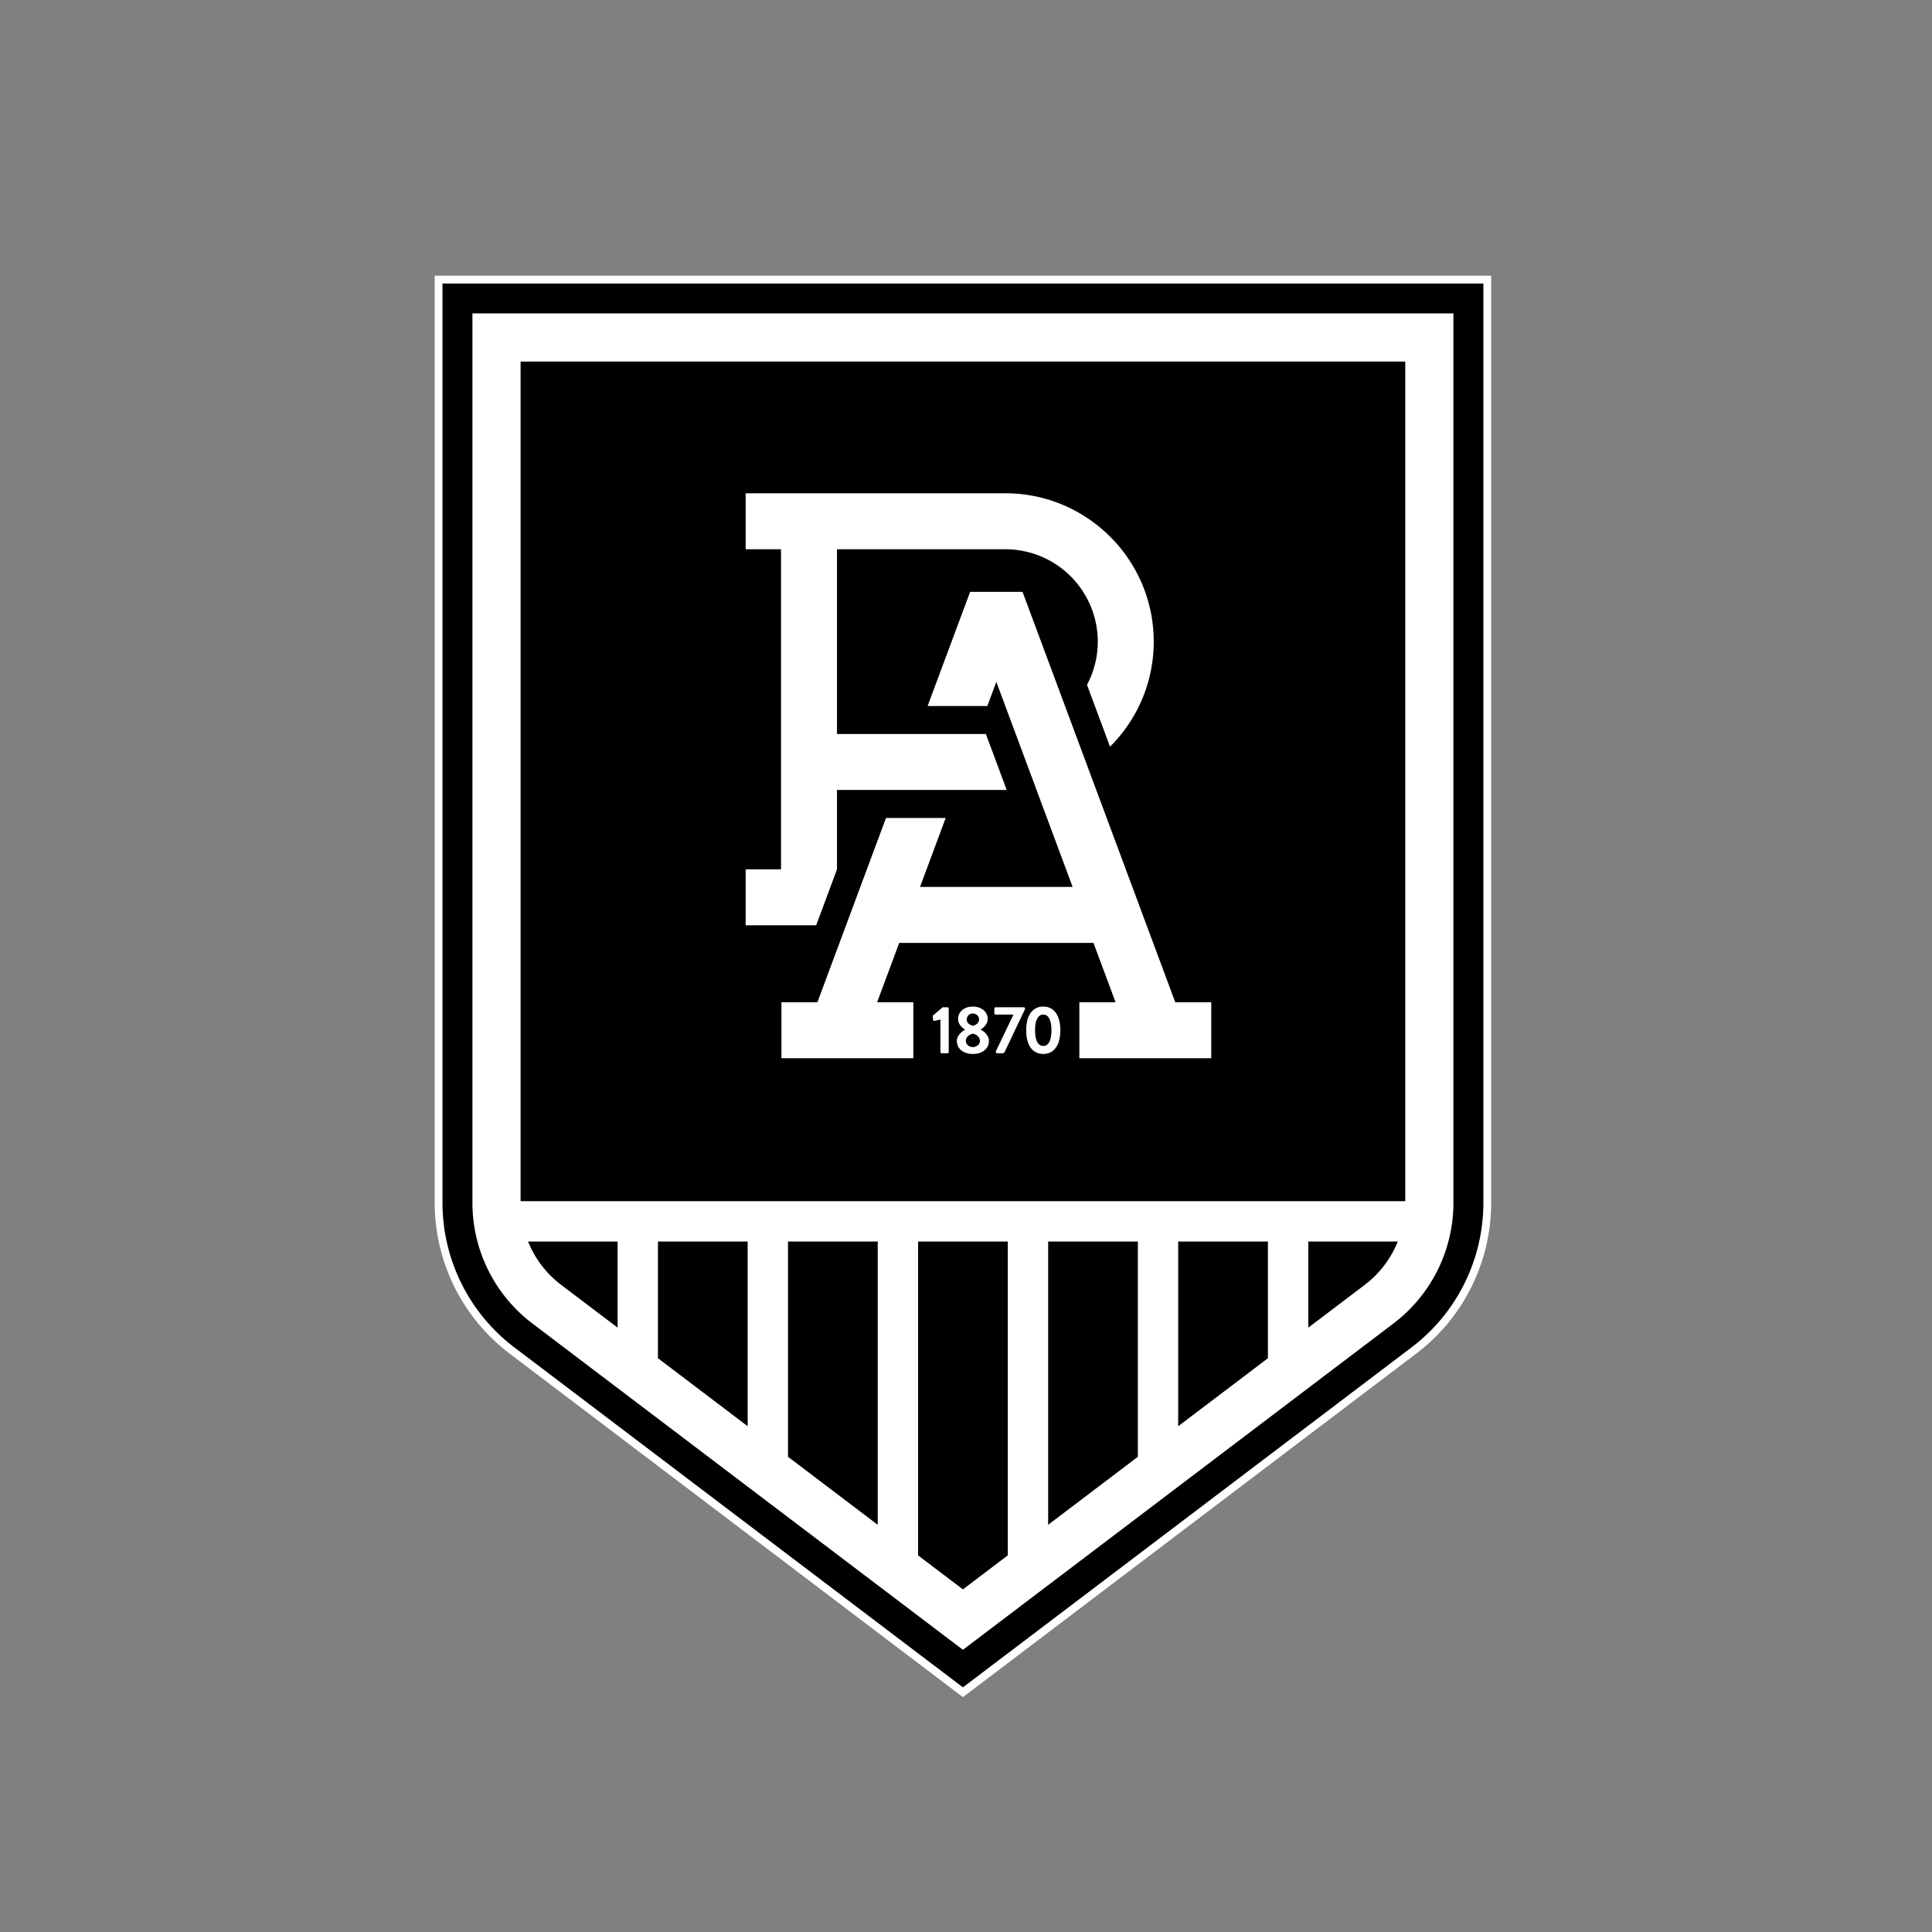 <svg width="100" height="100" fill="none" xmlns="http://www.w3.org/2000/svg"><rect width="100%" height="100%" fill="#808080" stroke="none"/><path fill-rule="evenodd" clip-rule="evenodd" d="M49.841 87.337l23.238-17.61a9.394 9.394 0 003.7-7.447V14.674H22.903V62.28a9.394 9.394 0 003.7 7.446l23.237 17.61z" fill="#fff"/><path fill-rule="evenodd" clip-rule="evenodd" d="M49.841 87.844L26.36 70.048a9.8 9.8 0 01-3.86-7.768V14.27h54.683v48.01a9.799 9.799 0 01-3.86 7.768L49.84 87.844z" fill="#fff"/><path fill-rule="evenodd" clip-rule="evenodd" d="M49.841 87.337l23.238-17.61a9.394 9.394 0 003.7-7.447V14.674H22.903V62.28a9.394 9.394 0 003.7 7.446l23.237 17.61z" fill="color(display-p3 0 .541 .671)"/><path fill-rule="evenodd" clip-rule="evenodd" d="M24.453 16.223V62.28a7.836 7.836 0 003.086 6.211l22.302 16.902L72.142 68.49a7.835 7.835 0 003.087-6.21V16.222H24.453z" fill="#fff"/><path fill-rule="evenodd" clip-rule="evenodd" d="M26.946 62.173h45.79V18.715h-45.79v43.458zm38.681 8.129l-4.644 3.52v-9.56h4.644v6.04zm-6.731 5.101l-4.644 3.52V64.261h4.644v11.142zm-13.466 3.52l-4.643-3.52V64.262h4.644v14.662zm-6.731-5.102l-4.644-3.52v-6.04h4.644v9.56zm-11.367-9.56h4.635v4.458l-2.922-2.214a5.299 5.299 0 01-1.713-2.244zm22.509 18.005l-2.322-1.76V64.26h4.644v16.245l-2.322 1.76zm20.797-15.761l-2.922 2.214v-4.458h4.634a5.299 5.299 0 01-1.712 2.244z" fill="#000"/><path fill-rule="evenodd" clip-rule="evenodd" d="M48.676 52.773l-.309.066c-.031.007-.066-.014-.07-.045l-.02-.172c-.004-.028.003-.049.017-.063l.504-.424h.245c.035 0 .063.032.063.067v2.249c0 .035-.028.066-.063.066h-.3a.067.067 0 01-.067-.066v-1.678zm1.999-.013c0-.169-.143-.299-.325-.299a.305.305 0 00-.312.298c0 .158.098.28.318.333.218-.05.32-.182.32-.333zm-.319 1.435c.193 0 .365-.13.365-.322 0-.158-.13-.319-.365-.371-.234.052-.364.213-.364.371 0 .193.175.322.364.322zm-.406-.9v-.01c-.143-.077-.36-.27-.36-.543 0-.39.336-.641.76-.641.437 0 .774.252.774.64 0 .267-.218.456-.361.54v.014c.157.08.424.284.424.585 0 .382-.322.673-.837.673-.501 0-.824-.291-.824-.673 0-.305.326-.536.424-.585zm1.597 1.117l.911-1.898h-.925a.069.069 0 01-.066-.067v-.245c0-.035.031-.067.066-.067h1.458a.07.07 0 01.066.067v.024l-1.044 2.197c-.024.056-.059.094-.119.094h-.26c-.041 0-.087-.01-.087-.066v-.039zm2.876-1.086c0-.518-.154-.813-.424-.813s-.424.295-.424.813c0 .522.154.813.424.813s.424-.29.424-.813zm-1.307 0c0-.767.323-1.226.883-1.226s.883.459.883 1.226c0 .767-.322 1.226-.883 1.226-.56 0-.883-.459-.883-1.226zM52.04 25.532l-13.445.001v2.897h1.83v16.567h-1.83v2.897h3.65l1.078-2.897h-.001v-4.11h8.784l-1.077-2.895h-7.707V28.43l8.717-.001a4.787 4.787 0 014.782 4.782c0 .807-.203 1.567-.558 2.235l1.192 3.202a7.656 7.656 0 002.262-5.438c0-4.233-3.444-7.678-7.678-7.678z" fill="#fff"/><path fill-rule="evenodd" clip-rule="evenodd" d="M60.831 51.876l-7.904-21.24h-2.714l-2.2 5.908h3.092l.465-1.251 3.95 10.615h-7.9l1.329-3.57h-3.09l-3.55 9.538h-1.862v2.897h6.827v-2.897H45.4l1.143-3.07h10.056l1.143 3.07h-1.875v2.897h6.827v-2.897h-1.861z" fill="#fff"/></svg>